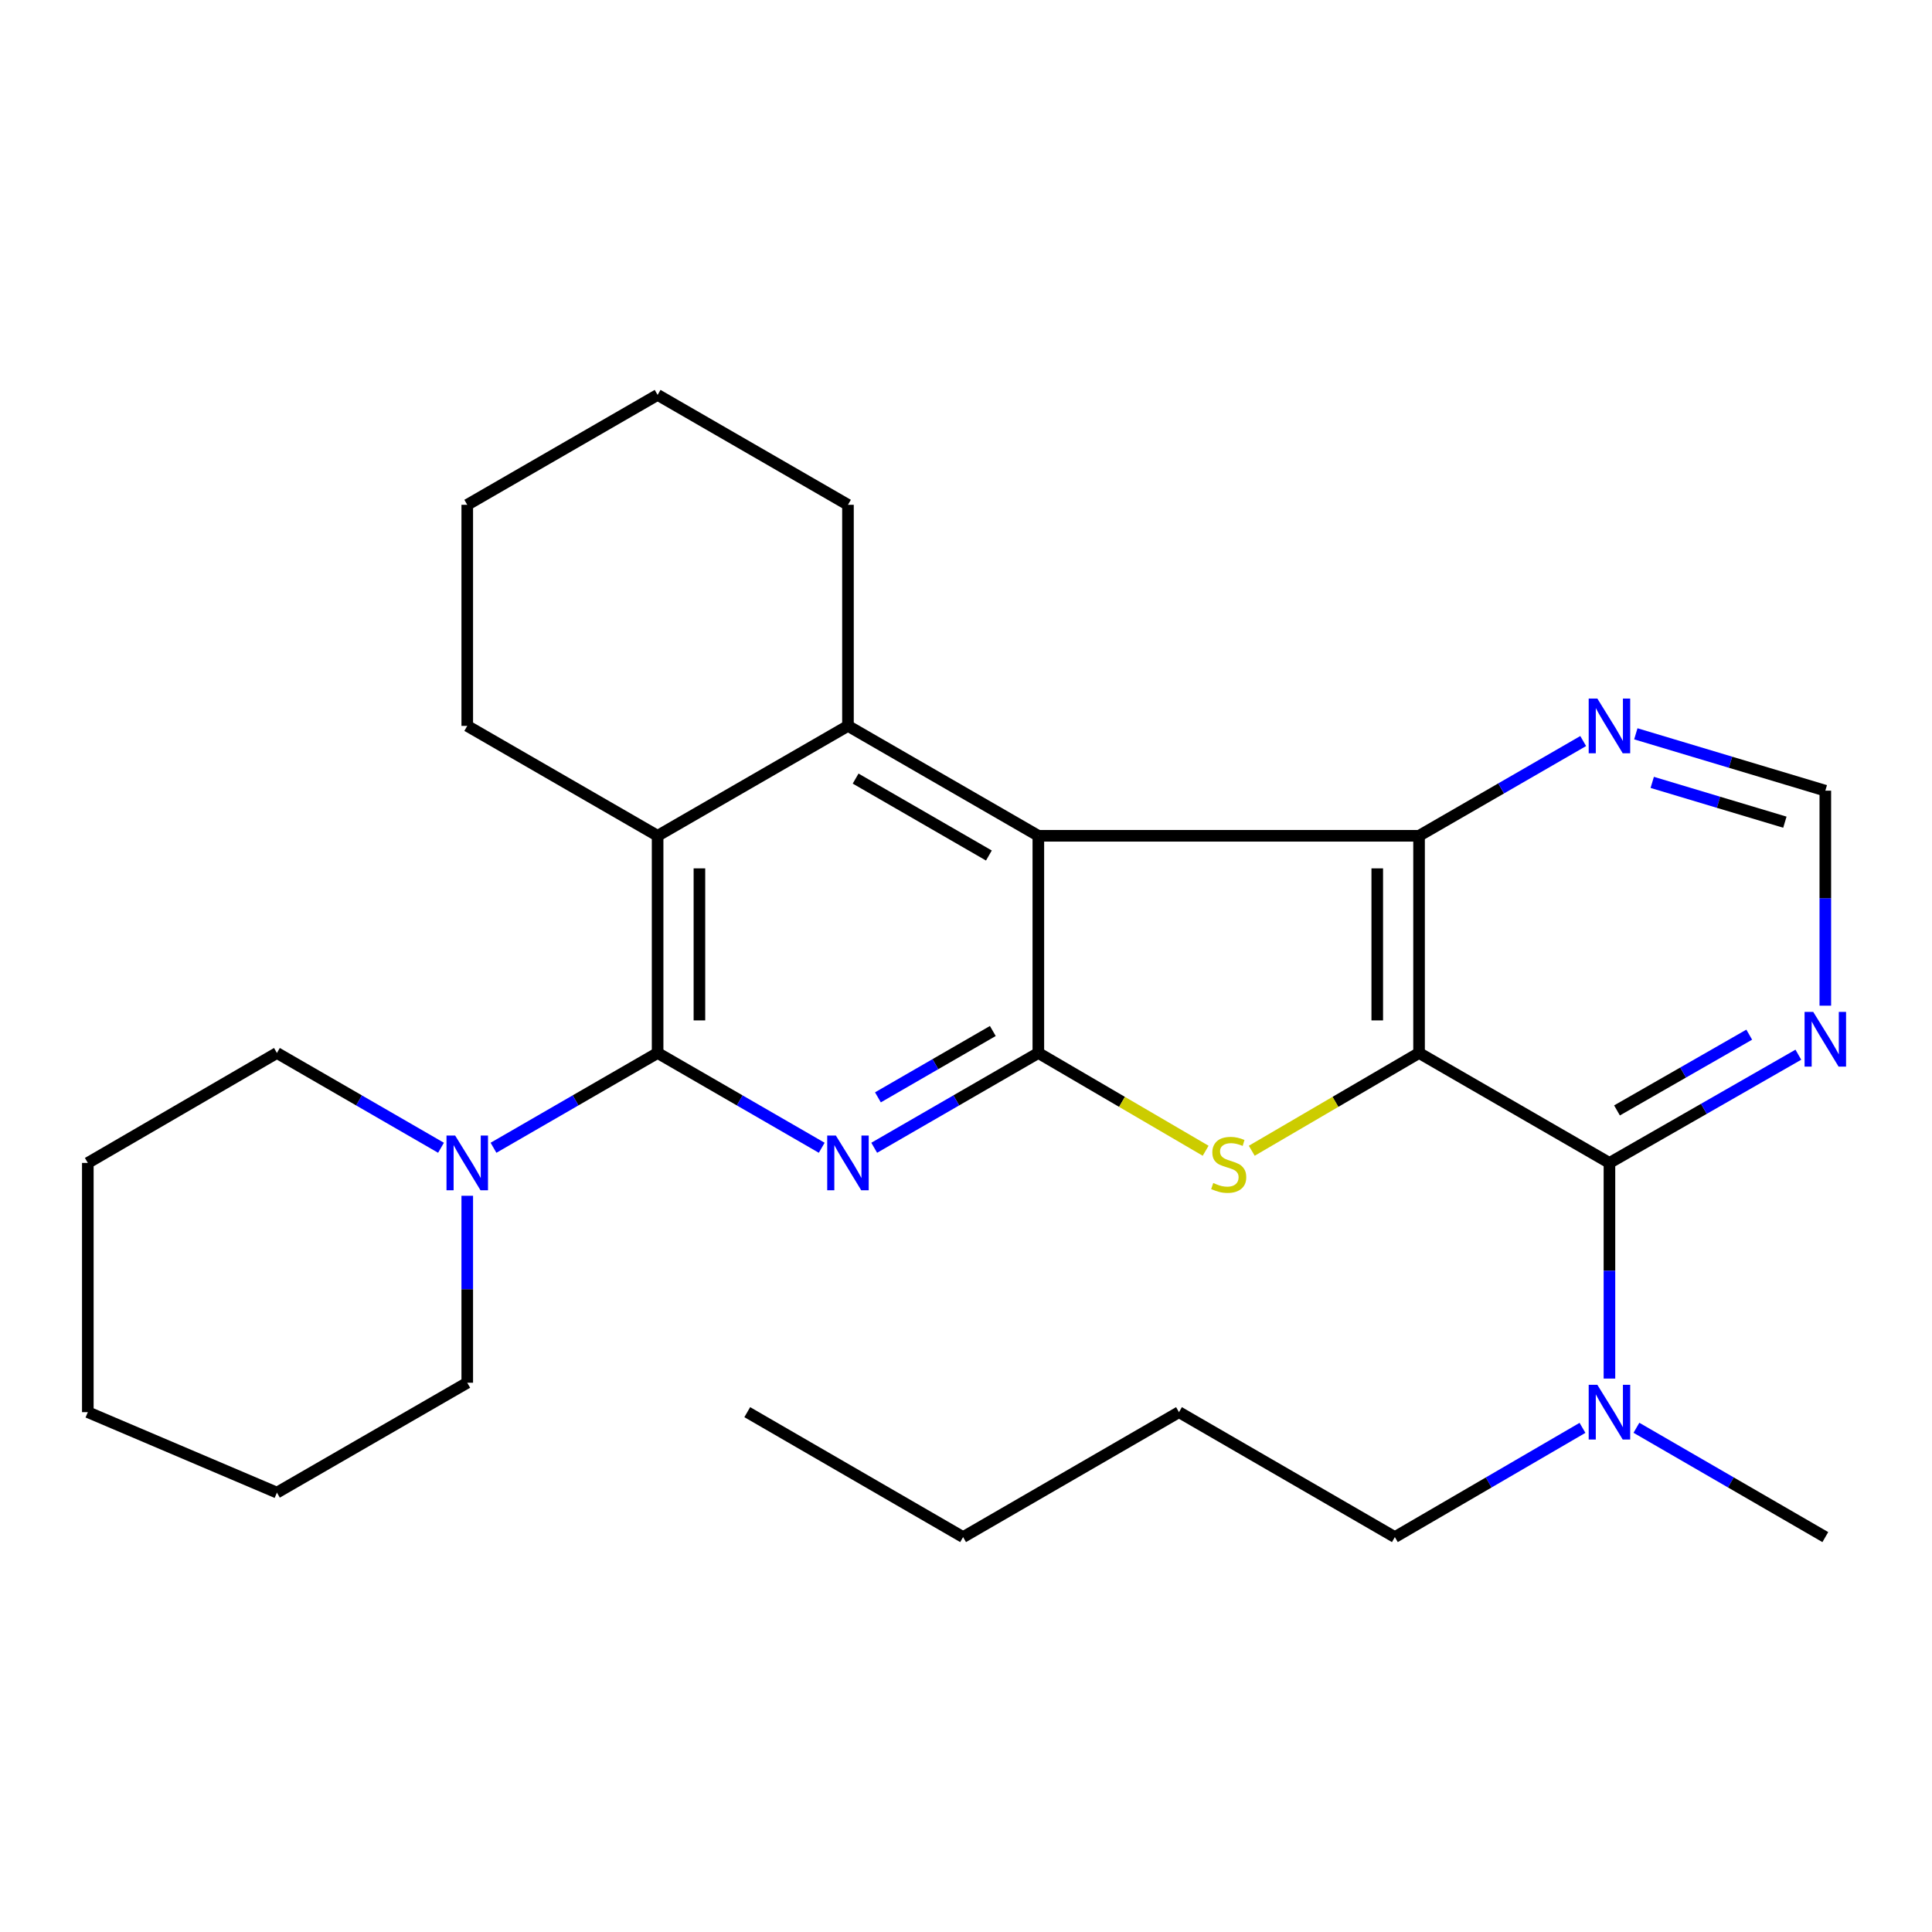 <?xml version='1.0' encoding='iso-8859-1'?>
<svg version='1.1' baseProfile='full'
              xmlns='http://www.w3.org/2000/svg'
                      xmlns:rdkit='http://www.rdkit.org/xml'
                      xmlns:xlink='http://www.w3.org/1999/xlink'
                  xml:space='preserve'
width='1000px' height='1000px' viewBox='0 0 1000 1000'>
<!-- END OF HEADER -->
<rect style='opacity:1.0;fill:#FFFFFF;stroke:none' width='1000' height='1000' x='0' y='0'> </rect>
<path class='bond-3' d='M 734.503,545.021 L 691.205,570.325' style='fill:none;fill-rule:evenodd;stroke:#000000;stroke-width:6px;stroke-linecap:butt;stroke-linejoin:miter;stroke-opacity:1' />
<path class='bond-3' d='M 691.205,570.325 L 647.908,595.629' style='fill:none;fill-rule:evenodd;stroke:#CCCC00;stroke-width:6px;stroke-linecap:butt;stroke-linejoin:miter;stroke-opacity:1' />
<path class='bond-4' d='M 734.503,545.021 L 734.503,432.607' style='fill:none;fill-rule:evenodd;stroke:#000000;stroke-width:6px;stroke-linecap:butt;stroke-linejoin:miter;stroke-opacity:1' />
<path class='bond-4' d='M 712.864,528.159 L 712.864,449.469' style='fill:none;fill-rule:evenodd;stroke:#000000;stroke-width:6px;stroke-linecap:butt;stroke-linejoin:miter;stroke-opacity:1' />
<path class='bond-7' d='M 734.503,545.021 L 833.043,601.93' style='fill:none;fill-rule:evenodd;stroke:#000000;stroke-width:6px;stroke-linecap:butt;stroke-linejoin:miter;stroke-opacity:1' />
<path class='bond-0' d='M 537.446,432.607 L 734.503,432.607' style='fill:none;fill-rule:evenodd;stroke:#000000;stroke-width:6px;stroke-linecap:butt;stroke-linejoin:miter;stroke-opacity:1' />
<path class='bond-6' d='M 537.446,432.607 L 438.906,375.722' style='fill:none;fill-rule:evenodd;stroke:#000000;stroke-width:6px;stroke-linecap:butt;stroke-linejoin:miter;stroke-opacity:1' />
<path class='bond-6' d='M 511.847,442.815 L 442.869,402.995' style='fill:none;fill-rule:evenodd;stroke:#000000;stroke-width:6px;stroke-linecap:butt;stroke-linejoin:miter;stroke-opacity:1' />
<path class='bond-28' d='M 537.446,432.607 L 537.446,545.021' style='fill:none;fill-rule:evenodd;stroke:#000000;stroke-width:6px;stroke-linecap:butt;stroke-linejoin:miter;stroke-opacity:1' />
<path class='bond-1' d='M 537.446,545.021 L 580.744,570.325' style='fill:none;fill-rule:evenodd;stroke:#000000;stroke-width:6px;stroke-linecap:butt;stroke-linejoin:miter;stroke-opacity:1' />
<path class='bond-1' d='M 580.744,570.325 L 624.042,595.629' style='fill:none;fill-rule:evenodd;stroke:#CCCC00;stroke-width:6px;stroke-linecap:butt;stroke-linejoin:miter;stroke-opacity:1' />
<path class='bond-2' d='M 537.446,545.021 L 494.969,569.553' style='fill:none;fill-rule:evenodd;stroke:#000000;stroke-width:6px;stroke-linecap:butt;stroke-linejoin:miter;stroke-opacity:1' />
<path class='bond-2' d='M 494.969,569.553 L 452.491,594.085' style='fill:none;fill-rule:evenodd;stroke:#0000FF;stroke-width:6px;stroke-linecap:butt;stroke-linejoin:miter;stroke-opacity:1' />
<path class='bond-2' d='M 513.881,533.642 L 484.147,550.814' style='fill:none;fill-rule:evenodd;stroke:#000000;stroke-width:6px;stroke-linecap:butt;stroke-linejoin:miter;stroke-opacity:1' />
<path class='bond-2' d='M 484.147,550.814 L 454.412,567.987' style='fill:none;fill-rule:evenodd;stroke:#0000FF;stroke-width:6px;stroke-linecap:butt;stroke-linejoin:miter;stroke-opacity:1' />
<path class='bond-5' d='M 425.322,594.084 L 382.85,569.552' style='fill:none;fill-rule:evenodd;stroke:#0000FF;stroke-width:6px;stroke-linecap:butt;stroke-linejoin:miter;stroke-opacity:1' />
<path class='bond-5' d='M 382.85,569.552 L 340.378,545.021' style='fill:none;fill-rule:evenodd;stroke:#000000;stroke-width:6px;stroke-linecap:butt;stroke-linejoin:miter;stroke-opacity:1' />
<path class='bond-11' d='M 734.503,432.607 L 776.981,408.086' style='fill:none;fill-rule:evenodd;stroke:#000000;stroke-width:6px;stroke-linecap:butt;stroke-linejoin:miter;stroke-opacity:1' />
<path class='bond-11' d='M 776.981,408.086 L 819.459,383.564' style='fill:none;fill-rule:evenodd;stroke:#0000FF;stroke-width:6px;stroke-linecap:butt;stroke-linejoin:miter;stroke-opacity:1' />
<path class='bond-9' d='M 340.378,545.021 L 297.906,569.552' style='fill:none;fill-rule:evenodd;stroke:#000000;stroke-width:6px;stroke-linecap:butt;stroke-linejoin:miter;stroke-opacity:1' />
<path class='bond-9' d='M 297.906,569.552 L 255.434,594.084' style='fill:none;fill-rule:evenodd;stroke:#0000FF;stroke-width:6px;stroke-linecap:butt;stroke-linejoin:miter;stroke-opacity:1' />
<path class='bond-30' d='M 340.378,545.021 L 340.378,432.607' style='fill:none;fill-rule:evenodd;stroke:#000000;stroke-width:6px;stroke-linecap:butt;stroke-linejoin:miter;stroke-opacity:1' />
<path class='bond-30' d='M 362.017,528.159 L 362.017,449.469' style='fill:none;fill-rule:evenodd;stroke:#000000;stroke-width:6px;stroke-linecap:butt;stroke-linejoin:miter;stroke-opacity:1' />
<path class='bond-8' d='M 438.906,375.722 L 340.378,432.607' style='fill:none;fill-rule:evenodd;stroke:#000000;stroke-width:6px;stroke-linecap:butt;stroke-linejoin:miter;stroke-opacity:1' />
<path class='bond-14' d='M 438.906,375.722 L 438.906,261.289' style='fill:none;fill-rule:evenodd;stroke:#000000;stroke-width:6px;stroke-linecap:butt;stroke-linejoin:miter;stroke-opacity:1' />
<path class='bond-10' d='M 833.043,601.93 L 881.933,573.922' style='fill:none;fill-rule:evenodd;stroke:#000000;stroke-width:6px;stroke-linecap:butt;stroke-linejoin:miter;stroke-opacity:1' />
<path class='bond-10' d='M 881.933,573.922 L 930.823,545.913' style='fill:none;fill-rule:evenodd;stroke:#0000FF;stroke-width:6px;stroke-linecap:butt;stroke-linejoin:miter;stroke-opacity:1' />
<path class='bond-10' d='M 836.954,574.752 L 871.177,555.146' style='fill:none;fill-rule:evenodd;stroke:#000000;stroke-width:6px;stroke-linecap:butt;stroke-linejoin:miter;stroke-opacity:1' />
<path class='bond-10' d='M 871.177,555.146 L 905.4,535.54' style='fill:none;fill-rule:evenodd;stroke:#0000FF;stroke-width:6px;stroke-linecap:butt;stroke-linejoin:miter;stroke-opacity:1' />
<path class='bond-12' d='M 833.043,601.93 L 833.043,657.739' style='fill:none;fill-rule:evenodd;stroke:#000000;stroke-width:6px;stroke-linecap:butt;stroke-linejoin:miter;stroke-opacity:1' />
<path class='bond-12' d='M 833.043,657.739 L 833.043,713.548' style='fill:none;fill-rule:evenodd;stroke:#0000FF;stroke-width:6px;stroke-linecap:butt;stroke-linejoin:miter;stroke-opacity:1' />
<path class='bond-15' d='M 340.378,432.607 L 241.85,375.722' style='fill:none;fill-rule:evenodd;stroke:#000000;stroke-width:6px;stroke-linecap:butt;stroke-linejoin:miter;stroke-opacity:1' />
<path class='bond-16' d='M 241.85,618.935 L 241.85,667.318' style='fill:none;fill-rule:evenodd;stroke:#0000FF;stroke-width:6px;stroke-linecap:butt;stroke-linejoin:miter;stroke-opacity:1' />
<path class='bond-16' d='M 241.85,667.318 L 241.85,715.702' style='fill:none;fill-rule:evenodd;stroke:#000000;stroke-width:6px;stroke-linecap:butt;stroke-linejoin:miter;stroke-opacity:1' />
<path class='bond-17' d='M 228.265,594.083 L 185.8,569.552' style='fill:none;fill-rule:evenodd;stroke:#0000FF;stroke-width:6px;stroke-linecap:butt;stroke-linejoin:miter;stroke-opacity:1' />
<path class='bond-17' d='M 185.8,569.552 L 143.334,545.021' style='fill:none;fill-rule:evenodd;stroke:#000000;stroke-width:6px;stroke-linecap:butt;stroke-linejoin:miter;stroke-opacity:1' />
<path class='bond-13' d='M 944.783,520.539 L 944.783,464.894' style='fill:none;fill-rule:evenodd;stroke:#0000FF;stroke-width:6px;stroke-linecap:butt;stroke-linejoin:miter;stroke-opacity:1' />
<path class='bond-13' d='M 944.783,464.894 L 944.783,409.25' style='fill:none;fill-rule:evenodd;stroke:#000000;stroke-width:6px;stroke-linecap:butt;stroke-linejoin:miter;stroke-opacity:1' />
<path class='bond-29' d='M 846.7,379.819 L 895.741,394.535' style='fill:none;fill-rule:evenodd;stroke:#0000FF;stroke-width:6px;stroke-linecap:butt;stroke-linejoin:miter;stroke-opacity:1' />
<path class='bond-29' d='M 895.741,394.535 L 944.783,409.25' style='fill:none;fill-rule:evenodd;stroke:#000000;stroke-width:6px;stroke-linecap:butt;stroke-linejoin:miter;stroke-opacity:1' />
<path class='bond-29' d='M 855.193,404.96 L 889.522,415.26' style='fill:none;fill-rule:evenodd;stroke:#0000FF;stroke-width:6px;stroke-linecap:butt;stroke-linejoin:miter;stroke-opacity:1' />
<path class='bond-29' d='M 889.522,415.26 L 923.852,425.561' style='fill:none;fill-rule:evenodd;stroke:#000000;stroke-width:6px;stroke-linecap:butt;stroke-linejoin:miter;stroke-opacity:1' />
<path class='bond-18' d='M 819.09,739.057 L 770.533,767.327' style='fill:none;fill-rule:evenodd;stroke:#0000FF;stroke-width:6px;stroke-linecap:butt;stroke-linejoin:miter;stroke-opacity:1' />
<path class='bond-18' d='M 770.533,767.327 L 721.976,795.597' style='fill:none;fill-rule:evenodd;stroke:#000000;stroke-width:6px;stroke-linecap:butt;stroke-linejoin:miter;stroke-opacity:1' />
<path class='bond-19' d='M 847.011,739.016 L 895.897,767.306' style='fill:none;fill-rule:evenodd;stroke:#0000FF;stroke-width:6px;stroke-linecap:butt;stroke-linejoin:miter;stroke-opacity:1' />
<path class='bond-19' d='M 895.897,767.306 L 944.783,795.597' style='fill:none;fill-rule:evenodd;stroke:#000000;stroke-width:6px;stroke-linecap:butt;stroke-linejoin:miter;stroke-opacity:1' />
<path class='bond-22' d='M 438.906,261.289 L 340.378,204.403' style='fill:none;fill-rule:evenodd;stroke:#000000;stroke-width:6px;stroke-linecap:butt;stroke-linejoin:miter;stroke-opacity:1' />
<path class='bond-31' d='M 241.85,375.722 L 241.85,261.289' style='fill:none;fill-rule:evenodd;stroke:#000000;stroke-width:6px;stroke-linecap:butt;stroke-linejoin:miter;stroke-opacity:1' />
<path class='bond-25' d='M 241.85,715.702 L 143.334,772.575' style='fill:none;fill-rule:evenodd;stroke:#000000;stroke-width:6px;stroke-linecap:butt;stroke-linejoin:miter;stroke-opacity:1' />
<path class='bond-24' d='M 143.334,545.021 L 45.455,601.93' style='fill:none;fill-rule:evenodd;stroke:#000000;stroke-width:6px;stroke-linecap:butt;stroke-linejoin:miter;stroke-opacity:1' />
<path class='bond-20' d='M 721.976,795.597 L 610.237,730.933' style='fill:none;fill-rule:evenodd;stroke:#000000;stroke-width:6px;stroke-linecap:butt;stroke-linejoin:miter;stroke-opacity:1' />
<path class='bond-21' d='M 610.237,730.933 L 498.497,795.597' style='fill:none;fill-rule:evenodd;stroke:#000000;stroke-width:6px;stroke-linecap:butt;stroke-linejoin:miter;stroke-opacity:1' />
<path class='bond-26' d='M 498.497,795.597 L 386.781,730.933' style='fill:none;fill-rule:evenodd;stroke:#000000;stroke-width:6px;stroke-linecap:butt;stroke-linejoin:miter;stroke-opacity:1' />
<path class='bond-23' d='M 340.378,204.403 L 241.85,261.289' style='fill:none;fill-rule:evenodd;stroke:#000000;stroke-width:6px;stroke-linecap:butt;stroke-linejoin:miter;stroke-opacity:1' />
<path class='bond-27' d='M 45.455,601.93 L 45.455,730.933' style='fill:none;fill-rule:evenodd;stroke:#000000;stroke-width:6px;stroke-linecap:butt;stroke-linejoin:miter;stroke-opacity:1' />
<path class='bond-32' d='M 143.334,772.575 L 45.455,730.933' style='fill:none;fill-rule:evenodd;stroke:#000000;stroke-width:6px;stroke-linecap:butt;stroke-linejoin:miter;stroke-opacity:1' />
<path  class='atom-3' d='M 432.646 587.77
L 441.926 602.77
Q 442.846 604.25, 444.326 606.93
Q 445.806 609.61, 445.886 609.77
L 445.886 587.77
L 449.646 587.77
L 449.646 616.09
L 445.766 616.09
L 435.806 599.69
Q 434.646 597.77, 433.406 595.57
Q 432.206 593.37, 431.846 592.69
L 431.846 616.09
L 428.166 616.09
L 428.166 587.77
L 432.646 587.77
' fill='#0000FF'/>
<path  class='atom-4' d='M 627.975 612.323
Q 628.295 612.443, 629.615 613.003
Q 630.935 613.563, 632.375 613.923
Q 633.855 614.243, 635.295 614.243
Q 637.975 614.243, 639.535 612.963
Q 641.095 611.643, 641.095 609.363
Q 641.095 607.803, 640.295 606.843
Q 639.535 605.883, 638.335 605.363
Q 637.135 604.843, 635.135 604.243
Q 632.615 603.483, 631.095 602.763
Q 629.615 602.043, 628.535 600.523
Q 627.495 599.003, 627.495 596.443
Q 627.495 592.883, 629.895 590.683
Q 632.335 588.483, 637.135 588.483
Q 640.415 588.483, 644.135 590.043
L 643.215 593.123
Q 639.815 591.723, 637.255 591.723
Q 634.495 591.723, 632.975 592.883
Q 631.455 594.003, 631.495 595.963
Q 631.495 597.483, 632.255 598.403
Q 633.055 599.323, 634.175 599.843
Q 635.335 600.363, 637.255 600.963
Q 639.815 601.763, 641.335 602.563
Q 642.855 603.363, 643.935 605.003
Q 645.055 606.603, 645.055 609.363
Q 645.055 613.283, 642.415 615.403
Q 639.815 617.483, 635.455 617.483
Q 632.935 617.483, 631.015 616.923
Q 629.135 616.403, 626.895 615.483
L 627.975 612.323
' fill='#CCCC00'/>
<path  class='atom-10' d='M 235.59 587.77
L 244.87 602.77
Q 245.79 604.25, 247.27 606.93
Q 248.75 609.61, 248.83 609.77
L 248.83 587.77
L 252.59 587.77
L 252.59 616.09
L 248.71 616.09
L 238.75 599.69
Q 237.59 597.77, 236.35 595.57
Q 235.15 593.37, 234.79 592.69
L 234.79 616.09
L 231.11 616.09
L 231.11 587.77
L 235.59 587.77
' fill='#0000FF'/>
<path  class='atom-11' d='M 938.523 523.756
L 947.803 538.756
Q 948.723 540.236, 950.203 542.916
Q 951.683 545.596, 951.763 545.756
L 951.763 523.756
L 955.523 523.756
L 955.523 552.076
L 951.643 552.076
L 941.683 535.676
Q 940.523 533.756, 939.283 531.556
Q 938.083 529.356, 937.723 528.676
L 937.723 552.076
L 934.043 552.076
L 934.043 523.756
L 938.523 523.756
' fill='#0000FF'/>
<path  class='atom-12' d='M 826.783 361.562
L 836.063 376.562
Q 836.983 378.042, 838.463 380.722
Q 839.943 383.402, 840.023 383.562
L 840.023 361.562
L 843.783 361.562
L 843.783 389.882
L 839.903 389.882
L 829.943 373.482
Q 828.783 371.562, 827.543 369.362
Q 826.343 367.162, 825.983 366.482
L 825.983 389.882
L 822.303 389.882
L 822.303 361.562
L 826.783 361.562
' fill='#0000FF'/>
<path  class='atom-13' d='M 826.783 716.773
L 836.063 731.773
Q 836.983 733.253, 838.463 735.933
Q 839.943 738.613, 840.023 738.773
L 840.023 716.773
L 843.783 716.773
L 843.783 745.093
L 839.903 745.093
L 829.943 728.693
Q 828.783 726.773, 827.543 724.573
Q 826.343 722.373, 825.983 721.693
L 825.983 745.093
L 822.303 745.093
L 822.303 716.773
L 826.783 716.773
' fill='#0000FF'/>
</svg>
